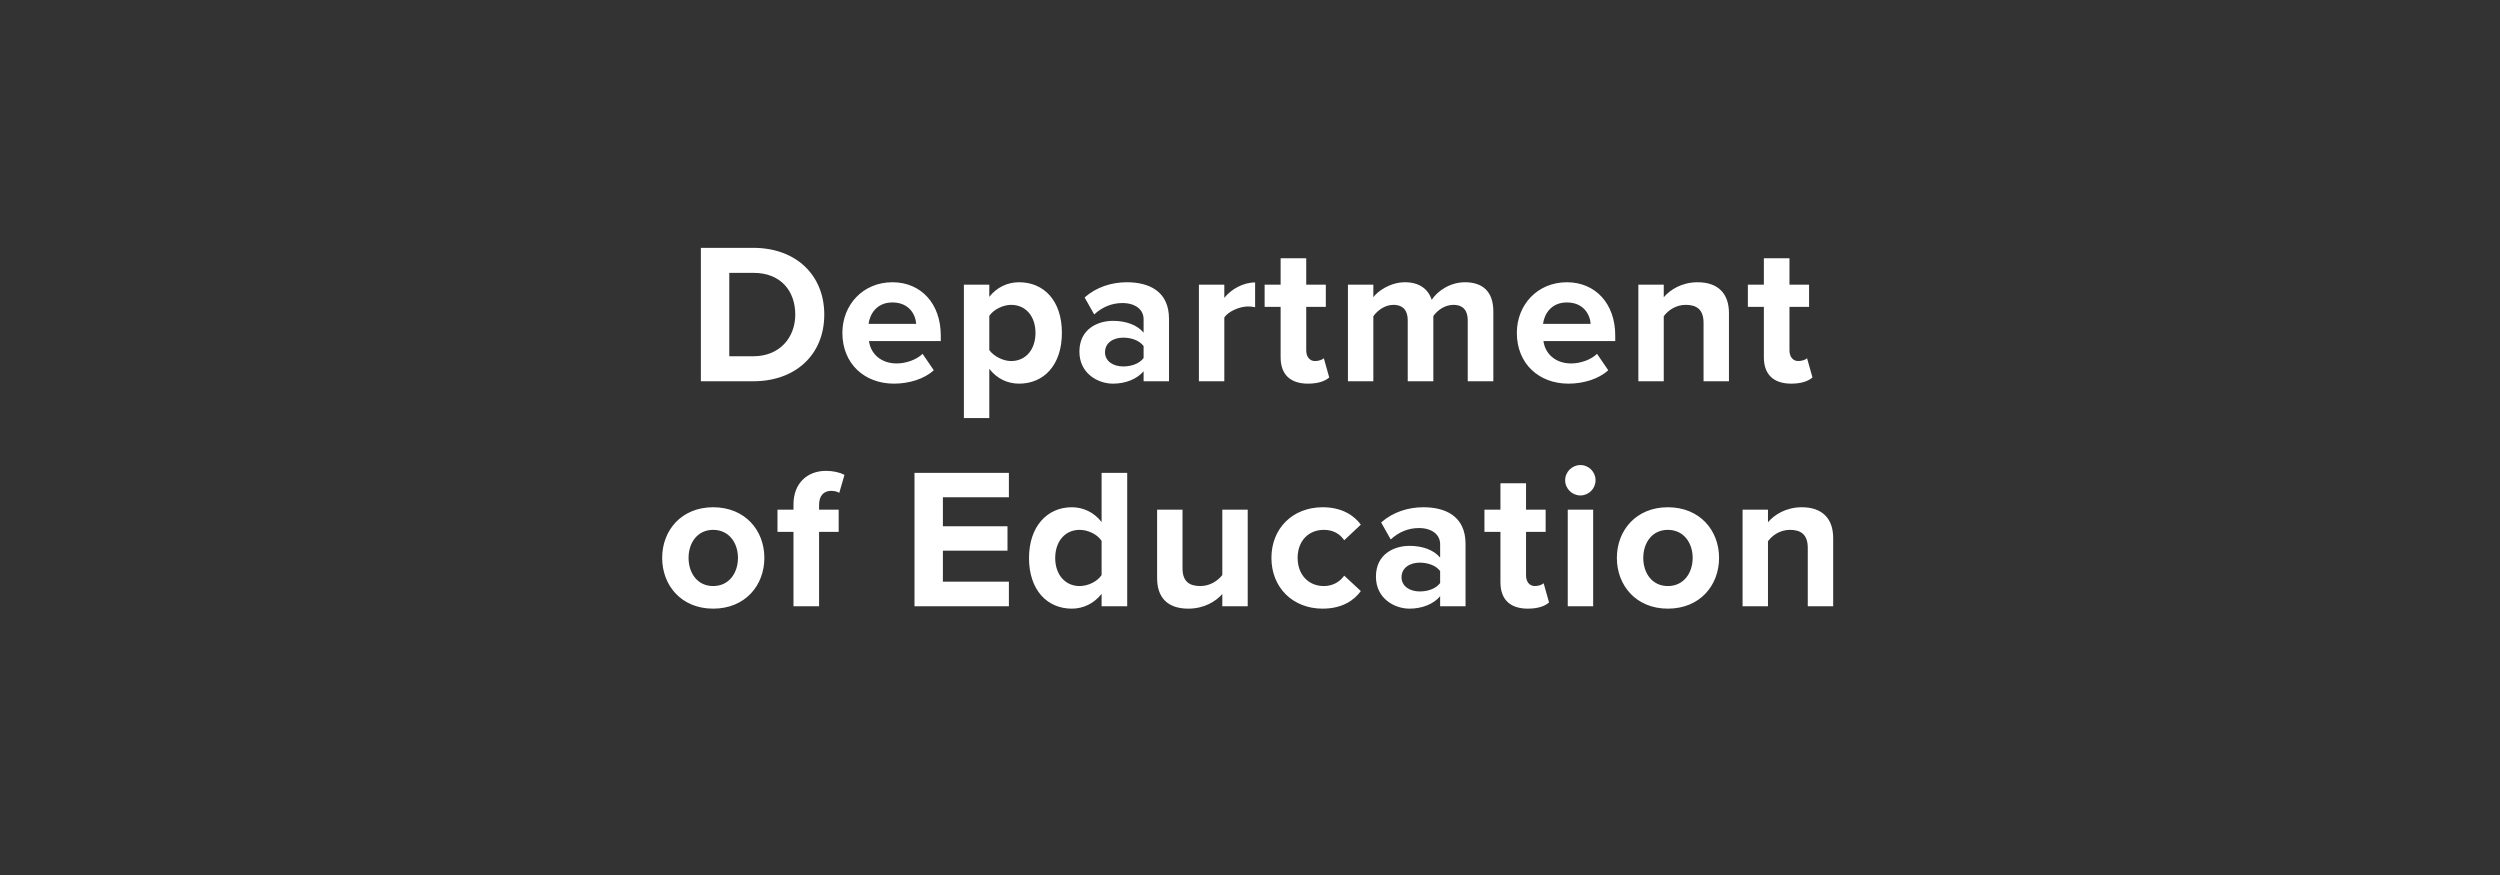 <?xml version="1.0" encoding="UTF-8"?>
<svg width="400px" height="140px" viewBox="0 0 400 140" version="1.1" xmlns="http://www.w3.org/2000/svg" xmlns:xlink="http://www.w3.org/1999/xlink">
    <rect x="0" y="0" width="400" height="140" fill="#333333" stroke="none"/>
    <!-- Generator: Sketch 54.1 (76490) - https://sketchapp.com -->
    <title>customer/dept-edu-logo-white</title>
    <desc>Created with Sketch.</desc>
    <g id="customer/dept-edu-logo-white" stroke="none" stroke-width="1" fill="none" fill-rule="evenodd">
        <path d="M112.14,61 L112.14,39.656 L120.556,39.656 C127.244,39.656 131.884,43.912 131.884,50.344 C131.884,56.776 127.244,61 120.556,61 L112.14,61 Z M116.684,57 L120.556,57 C124.78,57 127.244,53.96 127.244,50.344 C127.244,46.568 124.94,43.656 120.556,43.656 L116.684,43.656 L116.684,57 Z M134.781,53.256 C134.781,48.776 138.077,45.16 142.781,45.16 C147.389,45.16 150.525,48.616 150.525,53.672 L150.525,54.568 L139.037,54.568 C139.293,56.52 140.861,58.152 143.485,58.152 C144.925,58.152 146.621,57.576 147.613,56.616 L149.405,59.24 C147.869,60.648 145.437,61.384 143.037,61.384 C138.333,61.384 134.781,58.216 134.781,53.256 Z M142.781,48.392 C140.253,48.392 139.165,50.28 138.973,51.816 L146.589,51.816 C146.493,50.344 145.469,48.392 142.781,48.392 Z M158.287,66.888 L154.223,66.888 L154.223,45.544 L158.287,45.544 L158.287,47.496 C159.471,45.992 161.167,45.16 163.055,45.16 C167.023,45.16 169.903,48.104 169.903,53.256 C169.903,58.408 167.023,61.384 163.055,61.384 C161.231,61.384 159.535,60.616 158.287,59.016 L158.287,66.888 Z M165.679,53.256 C165.679,50.6 164.111,48.776 161.775,48.776 C160.463,48.776 158.959,49.544 158.287,50.536 L158.287,56.008 C158.959,56.968 160.463,57.768 161.775,57.768 C164.111,57.768 165.679,55.944 165.679,53.256 Z M182.977,61 L182.977,59.4 C181.921,60.648 180.097,61.384 178.081,61.384 C175.617,61.384 172.705,59.72 172.705,56.264 C172.705,52.648 175.617,51.336 178.081,51.336 C180.129,51.336 181.953,51.976 182.977,53.224 L182.977,51.08 C182.977,49.512 181.633,48.488 179.585,48.488 C177.921,48.488 176.385,49.096 175.073,50.312 L173.537,47.592 C175.425,45.928 177.857,45.16 180.289,45.16 C183.809,45.16 187.041,46.568 187.041,51.016 L187.041,61 L182.977,61 Z M182.977,57.288 L182.977,55.368 C182.305,54.472 181.025,54.024 179.713,54.024 C178.113,54.024 176.801,54.856 176.801,56.36 C176.801,57.8 178.113,58.632 179.713,58.632 C181.025,58.632 182.305,58.184 182.977,57.288 Z M191.826,61 L191.826,45.544 L195.89,45.544 L195.89,47.656 C196.978,46.28 198.898,45.192 200.818,45.192 L200.818,49.16 C200.53,49.096 200.146,49.032 199.698,49.032 C198.354,49.032 196.562,49.8 195.89,50.792 L195.89,61 L191.826,61 Z M209.284,61.384 C206.436,61.384 204.9,59.912 204.9,57.16 L204.9,49.096 L202.34,49.096 L202.34,45.544 L204.9,45.544 L204.9,41.32 L208.996,41.32 L208.996,45.544 L212.132,45.544 L212.132,49.096 L208.996,49.096 L208.996,56.072 C208.996,57.032 209.508,57.768 210.404,57.768 C211.012,57.768 211.588,57.544 211.812,57.32 L212.676,60.392 C212.068,60.936 210.98,61.384 209.284,61.384 Z M234.838,61 L234.838,51.24 C234.838,49.8 234.198,48.776 232.534,48.776 C231.094,48.776 229.91,49.736 229.334,50.568 L229.334,61 L225.238,61 L225.238,51.24 C225.238,49.8 224.598,48.776 222.934,48.776 C221.526,48.776 220.342,49.736 219.734,50.6 L219.734,61 L215.67,61 L215.67,45.544 L219.734,45.544 L219.734,47.56 C220.374,46.632 222.422,45.16 224.79,45.16 C227.062,45.16 228.502,46.216 229.078,47.976 C229.974,46.568 232.022,45.16 234.39,45.16 C237.238,45.16 238.934,46.664 238.934,49.832 L238.934,61 L234.838,61 Z M242.695,53.256 C242.695,48.776 245.991,45.16 250.695,45.16 C255.303,45.16 258.439,48.616 258.439,53.672 L258.439,54.568 L246.951,54.568 C247.207,56.52 248.775,58.152 251.399,58.152 C252.839,58.152 254.535,57.576 255.527,56.616 L257.319,59.24 C255.783,60.648 253.351,61.384 250.951,61.384 C246.247,61.384 242.695,58.216 242.695,53.256 Z M250.695,48.392 C248.167,48.392 247.079,50.28 246.887,51.816 L254.503,51.816 C254.407,50.344 253.383,48.392 250.695,48.392 Z M272.569,61 L272.569,51.656 C272.569,49.512 271.449,48.776 269.721,48.776 C268.121,48.776 266.873,49.672 266.201,50.6 L266.201,61 L262.137,61 L262.137,45.544 L266.201,45.544 L266.201,47.56 C267.193,46.376 269.081,45.16 271.609,45.16 C275.001,45.16 276.633,47.08 276.633,50.088 L276.633,61 L272.569,61 Z M286.603,61.384 C283.755,61.384 282.219,59.912 282.219,57.16 L282.219,49.096 L279.659,49.096 L279.659,45.544 L282.219,45.544 L282.219,41.32 L286.315,41.32 L286.315,45.544 L289.451,45.544 L289.451,49.096 L286.315,49.096 L286.315,56.072 C286.315,57.032 286.827,57.768 287.723,57.768 C288.331,57.768 288.907,57.544 289.131,57.32 L289.995,60.392 C289.387,60.936 288.299,61.384 286.603,61.384 Z M114.106,97.384 C109.018,97.384 105.946,93.672 105.946,89.256 C105.946,84.872 109.018,81.16 114.106,81.16 C119.226,81.16 122.298,84.872 122.298,89.256 C122.298,93.672 119.226,97.384 114.106,97.384 Z M114.106,93.768 C116.634,93.768 118.074,91.688 118.074,89.256 C118.074,86.856 116.634,84.776 114.106,84.776 C111.578,84.776 110.17,86.856 110.17,89.256 C110.17,91.688 111.578,93.768 114.106,93.768 Z M126.956,97 L126.956,85.096 L124.396,85.096 L124.396,81.544 L126.956,81.544 L126.956,80.712 C126.956,77.352 129.132,75.336 132.172,75.336 C133.324,75.336 134.38,75.592 135.116,75.976 L134.284,78.856 C133.932,78.632 133.452,78.536 132.972,78.536 C131.82,78.536 131.052,79.304 131.052,80.776 L131.052,81.544 L134.188,81.544 L134.188,85.096 L131.052,85.096 L131.052,97 L126.956,97 Z M146.319,97 L146.319,75.656 L161.423,75.656 L161.423,79.56 L150.863,79.56 L150.863,84.2 L161.199,84.2 L161.199,88.104 L150.863,88.104 L150.863,93.064 L161.423,93.064 L161.423,97 L146.319,97 Z M176.257,97 L176.257,95.016 C175.041,96.552 173.345,97.384 171.489,97.384 C167.585,97.384 164.641,94.44 164.641,89.288 C164.641,84.232 167.553,81.16 171.489,81.16 C173.313,81.16 175.041,81.96 176.257,83.528 L176.257,75.656 L180.353,75.656 L180.353,97 L176.257,97 Z M176.257,92.008 L176.257,86.536 C175.585,85.512 174.113,84.776 172.737,84.776 C170.433,84.776 168.833,86.6 168.833,89.288 C168.833,91.944 170.433,93.768 172.737,93.768 C174.113,93.768 175.585,93.032 176.257,92.008 Z M195.57,97 L195.57,95.048 C194.514,96.232 192.658,97.384 190.13,97.384 C186.738,97.384 185.138,95.528 185.138,92.52 L185.138,81.544 L189.202,81.544 L189.202,90.92 C189.202,93.064 190.322,93.768 192.05,93.768 C193.618,93.768 194.866,92.904 195.57,92.008 L195.57,81.544 L199.634,81.544 L199.634,97 L195.57,97 Z M203.428,89.256 C203.428,84.52 206.852,81.16 211.62,81.16 C214.788,81.16 216.708,82.536 217.732,83.944 L215.076,86.44 C214.34,85.352 213.22,84.776 211.812,84.776 C209.348,84.776 207.62,86.568 207.62,89.256 C207.62,91.944 209.348,93.768 211.812,93.768 C213.22,93.768 214.34,93.128 215.076,92.104 L217.732,94.568 C216.708,96.008 214.788,97.384 211.62,97.384 C206.852,97.384 203.428,94.024 203.428,89.256 Z M230.422,97 L230.422,95.4 C229.366,96.648 227.542,97.384 225.526,97.384 C223.062,97.384 220.15,95.72 220.15,92.264 C220.15,88.648 223.062,87.336 225.526,87.336 C227.574,87.336 229.398,87.976 230.422,89.224 L230.422,87.08 C230.422,85.512 229.078,84.488 227.03,84.488 C225.366,84.488 223.83,85.096 222.518,86.312 L220.982,83.592 C222.87,81.928 225.302,81.16 227.734,81.16 C231.254,81.16 234.486,82.568 234.486,87.016 L234.486,97 L230.422,97 Z M230.422,93.288 L230.422,91.368 C229.75,90.472 228.47,90.024 227.158,90.024 C225.558,90.024 224.246,90.856 224.246,92.36 C224.246,93.8 225.558,94.632 227.158,94.632 C228.47,94.632 229.75,94.184 230.422,93.288 Z M244.455,97.384 C241.607,97.384 240.071,95.912 240.071,93.16 L240.071,85.096 L237.511,85.096 L237.511,81.544 L240.071,81.544 L240.071,77.32 L244.167,77.32 L244.167,81.544 L247.303,81.544 L247.303,85.096 L244.167,85.096 L244.167,92.072 C244.167,93.032 244.679,93.768 245.575,93.768 C246.183,93.768 246.759,93.544 246.983,93.32 L247.847,96.392 C247.239,96.936 246.151,97.384 244.455,97.384 Z M252.857,79.272 C251.545,79.272 250.425,78.184 250.425,76.84 C250.425,75.496 251.545,74.408 252.857,74.408 C254.201,74.408 255.289,75.496 255.289,76.84 C255.289,78.184 254.201,79.272 252.857,79.272 Z M250.841,97 L250.841,81.544 L254.905,81.544 L254.905,97 L250.841,97 Z M266.859,97.384 C261.771,97.384 258.699,93.672 258.699,89.256 C258.699,84.872 261.771,81.16 266.859,81.16 C271.979,81.16 275.051,84.872 275.051,89.256 C275.051,93.672 271.979,97.384 266.859,97.384 Z M266.859,93.768 C269.387,93.768 270.827,91.688 270.827,89.256 C270.827,86.856 269.387,84.776 266.859,84.776 C264.331,84.776 262.923,86.856 262.923,89.256 C262.923,91.688 264.331,93.768 266.859,93.768 Z M289.244,97 L289.244,87.656 C289.244,85.512 288.124,84.776 286.396,84.776 C284.796,84.776 283.548,85.672 282.876,86.6 L282.876,97 L278.812,97 L278.812,81.544 L282.876,81.544 L282.876,83.56 C283.868,82.376 285.756,81.16 288.284,81.16 C291.676,81.16 293.308,83.08 293.308,86.088 L293.308,97 L289.244,97 Z" id="DepartmentofEducation" fill="#FFFFFF" fill-rule="nonzero"></path>
    </g>
</svg>